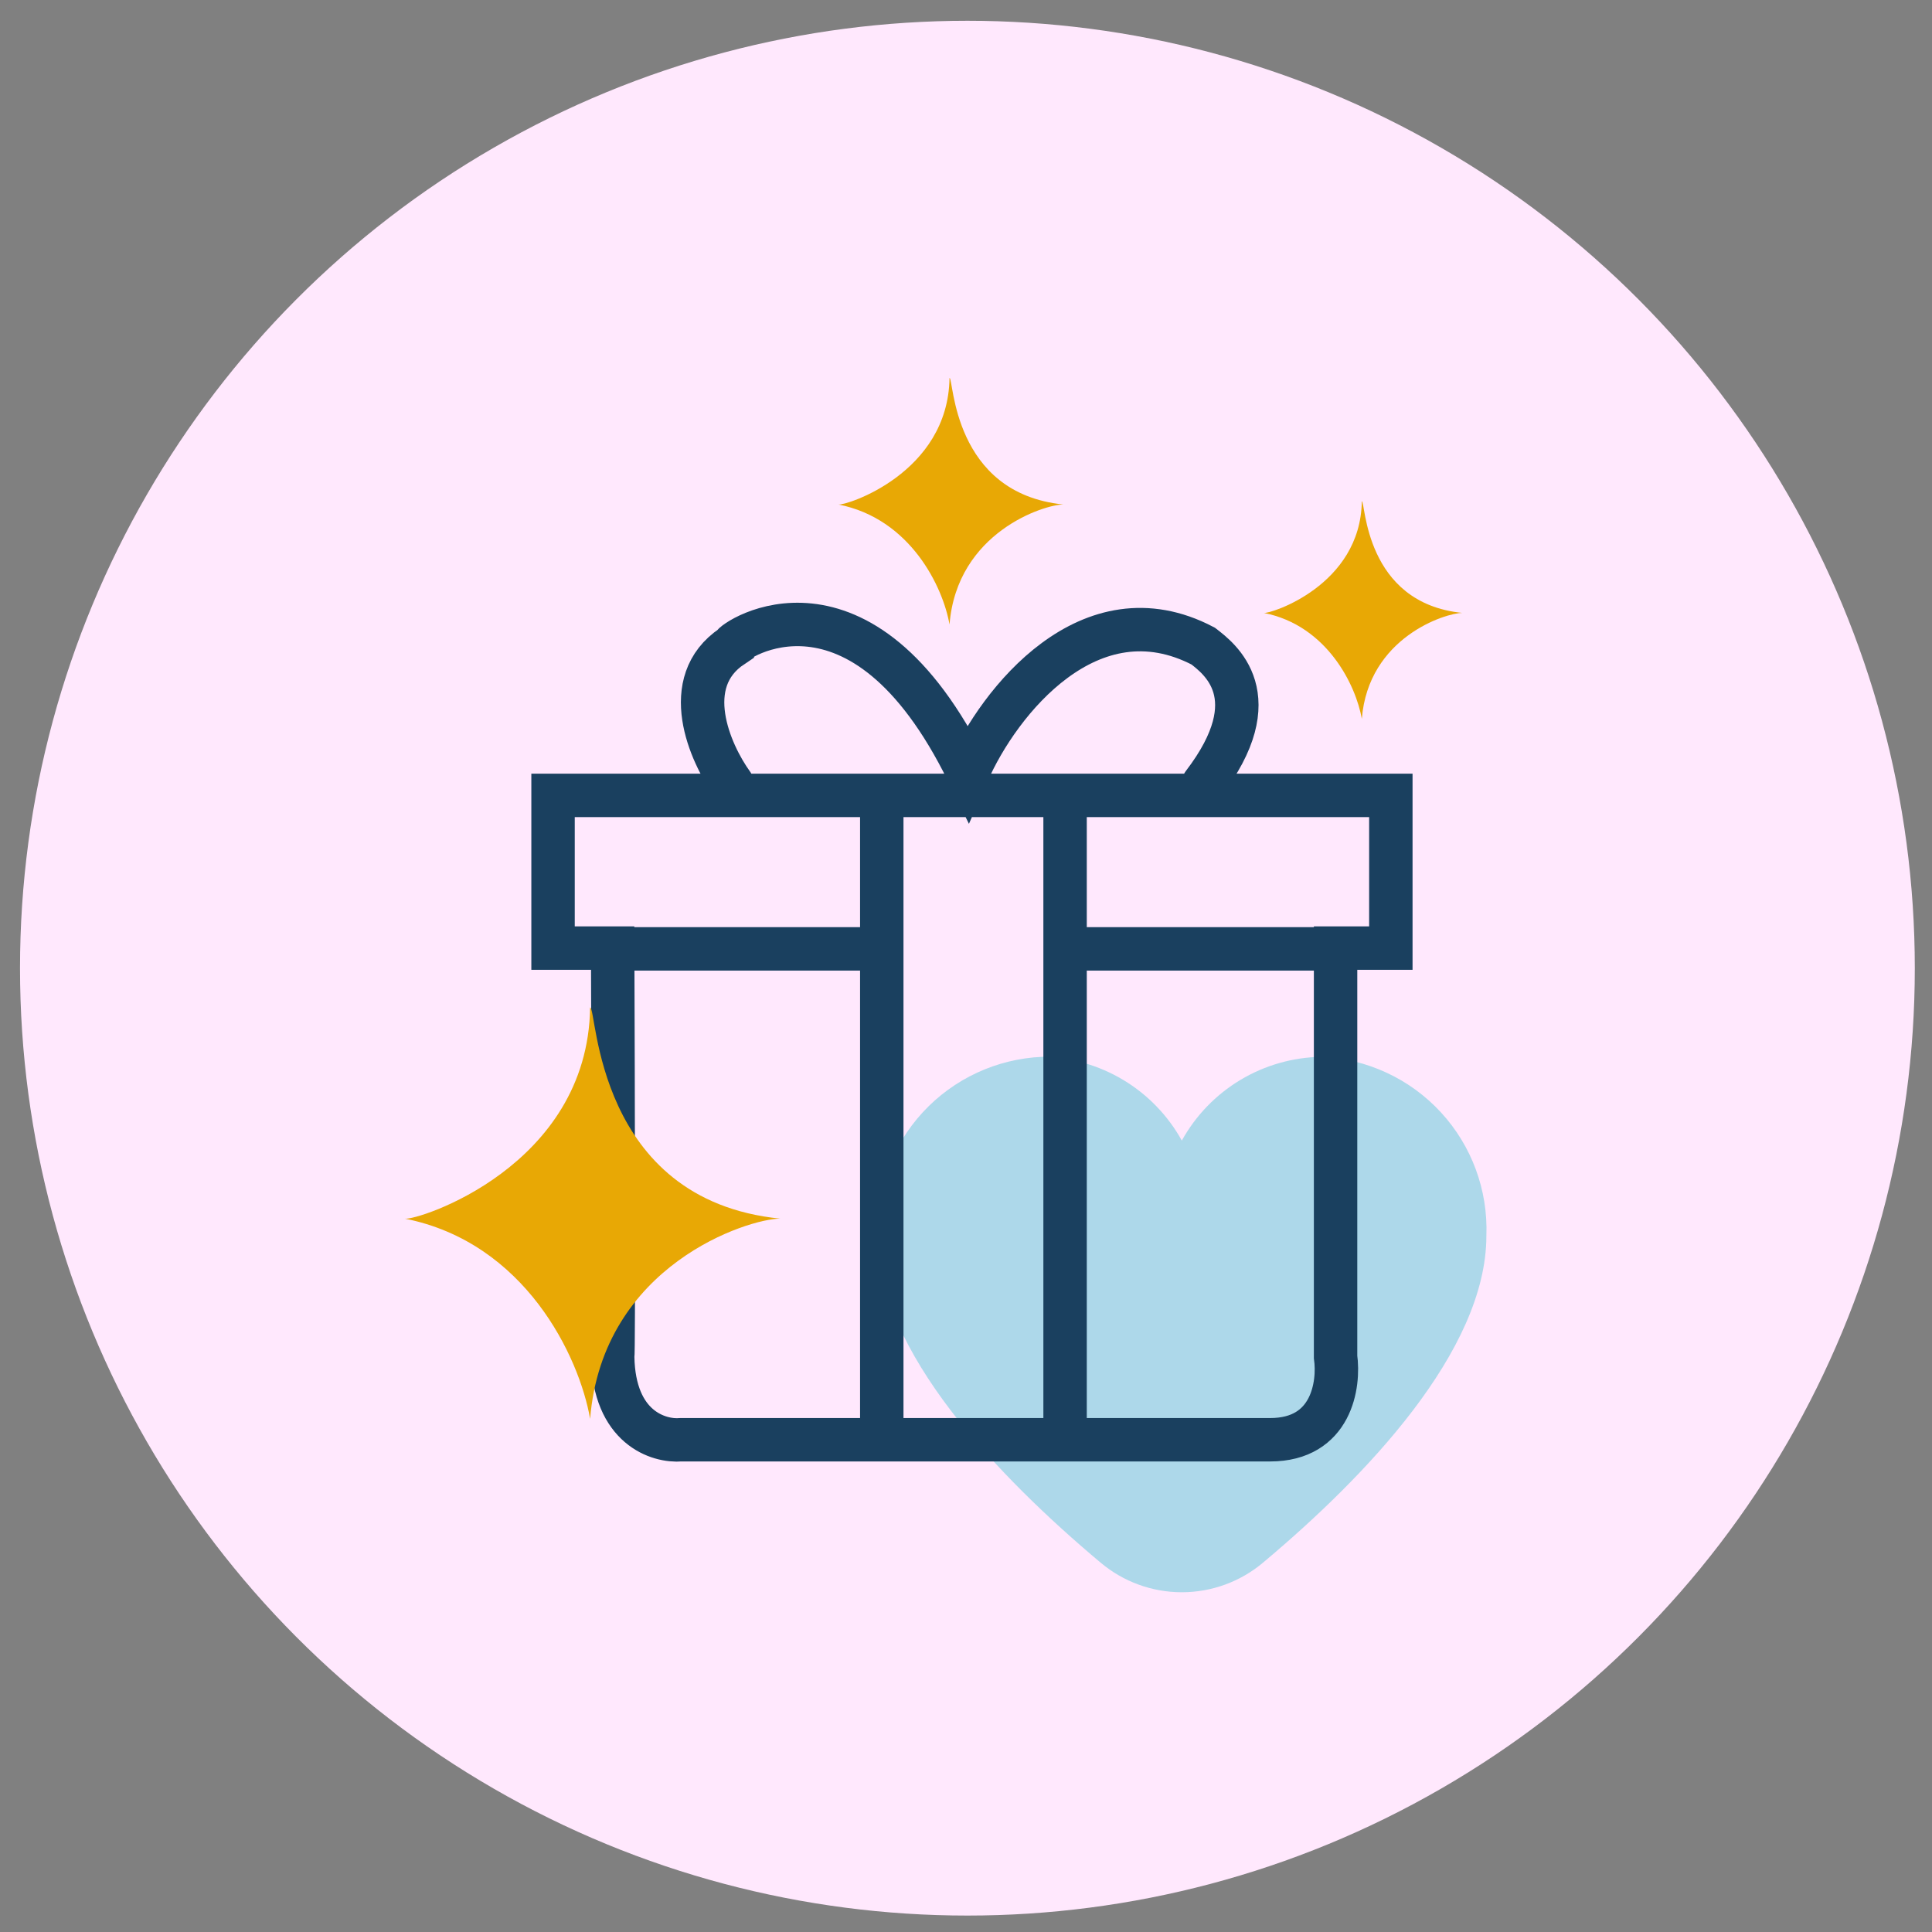<svg width="89" height="89" viewBox="0 0 89 89" fill="none" xmlns="http://www.w3.org/2000/svg">
<rect x="0" y="0" width="89" height="89" fill="#808080" stroke="none"/>
<circle cx="44.565" cy="44.6" r="43.643" fill="#FFE8FD"/>
<path d="M60.873 48.684C59.556 48.704 58.268 49.072 57.139 49.749C56.01 50.426 55.08 51.39 54.442 52.542C53.804 51.39 52.874 50.426 51.745 49.749C50.616 49.072 49.328 48.704 48.012 48.684C45.913 48.775 43.935 49.693 42.511 51.237C41.087 52.782 40.333 54.827 40.412 56.926C40.412 62.242 46.008 68.049 50.701 71.985C51.748 72.866 53.073 73.349 54.442 73.349C55.811 73.349 57.136 72.866 58.183 71.985C62.877 68.049 68.472 62.242 68.472 56.926C68.551 54.827 67.797 52.782 66.373 51.237C64.949 49.693 62.971 48.775 60.873 48.684Z" fill="#ADD8EA"/>
<path d="M40.62 37.244V66.257M49.064 37.244V66.257M28.794 43.711H40.219M49.566 43.711H60.99M33.734 36.119C32.702 34.689 31.256 31.416 33.734 29.763C33.734 29.525 39.639 25.485 44.585 35.576C46.015 32.318 50.214 27.029 55.426 29.763C56.141 30.319 58.525 32.067 55.426 36.119M31.373 66.324C30.346 66.413 28.279 65.775 28.224 62.505C28.277 62.505 28.247 49.953 28.224 43.676H25.477V36.64H64.071V43.676H61.525V62.505C61.704 63.778 61.351 66.324 58.51 66.324H31.373Z" stroke="#1A405F" stroke-width="2" stroke-linecap="round"/>
<path d="M38.625 23.24C41.947 23.897 43.439 27.041 43.741 28.768C44.082 24.511 48.117 23.24 48.986 23.24C43.87 22.722 43.935 17.41 43.741 17.41C43.676 21.814 38.948 23.304 38.625 23.24Z" fill="#E8A805"/>
<path d="M18.648 56.138C24.191 57.235 26.682 62.482 27.185 65.363C27.754 58.259 34.488 56.138 35.939 56.138C27.401 55.274 27.509 46.41 27.185 46.41C27.077 53.759 19.188 56.245 18.648 56.138Z" fill="#E8A805"/>
<path d="M58.219 28.235C61.151 28.815 62.468 31.591 62.734 33.115C63.035 29.357 66.597 28.235 67.364 28.235C62.849 27.778 62.906 23.09 62.734 23.09C62.677 26.977 58.504 28.292 58.219 28.235Z" fill="#E8A805"/>
</svg>
